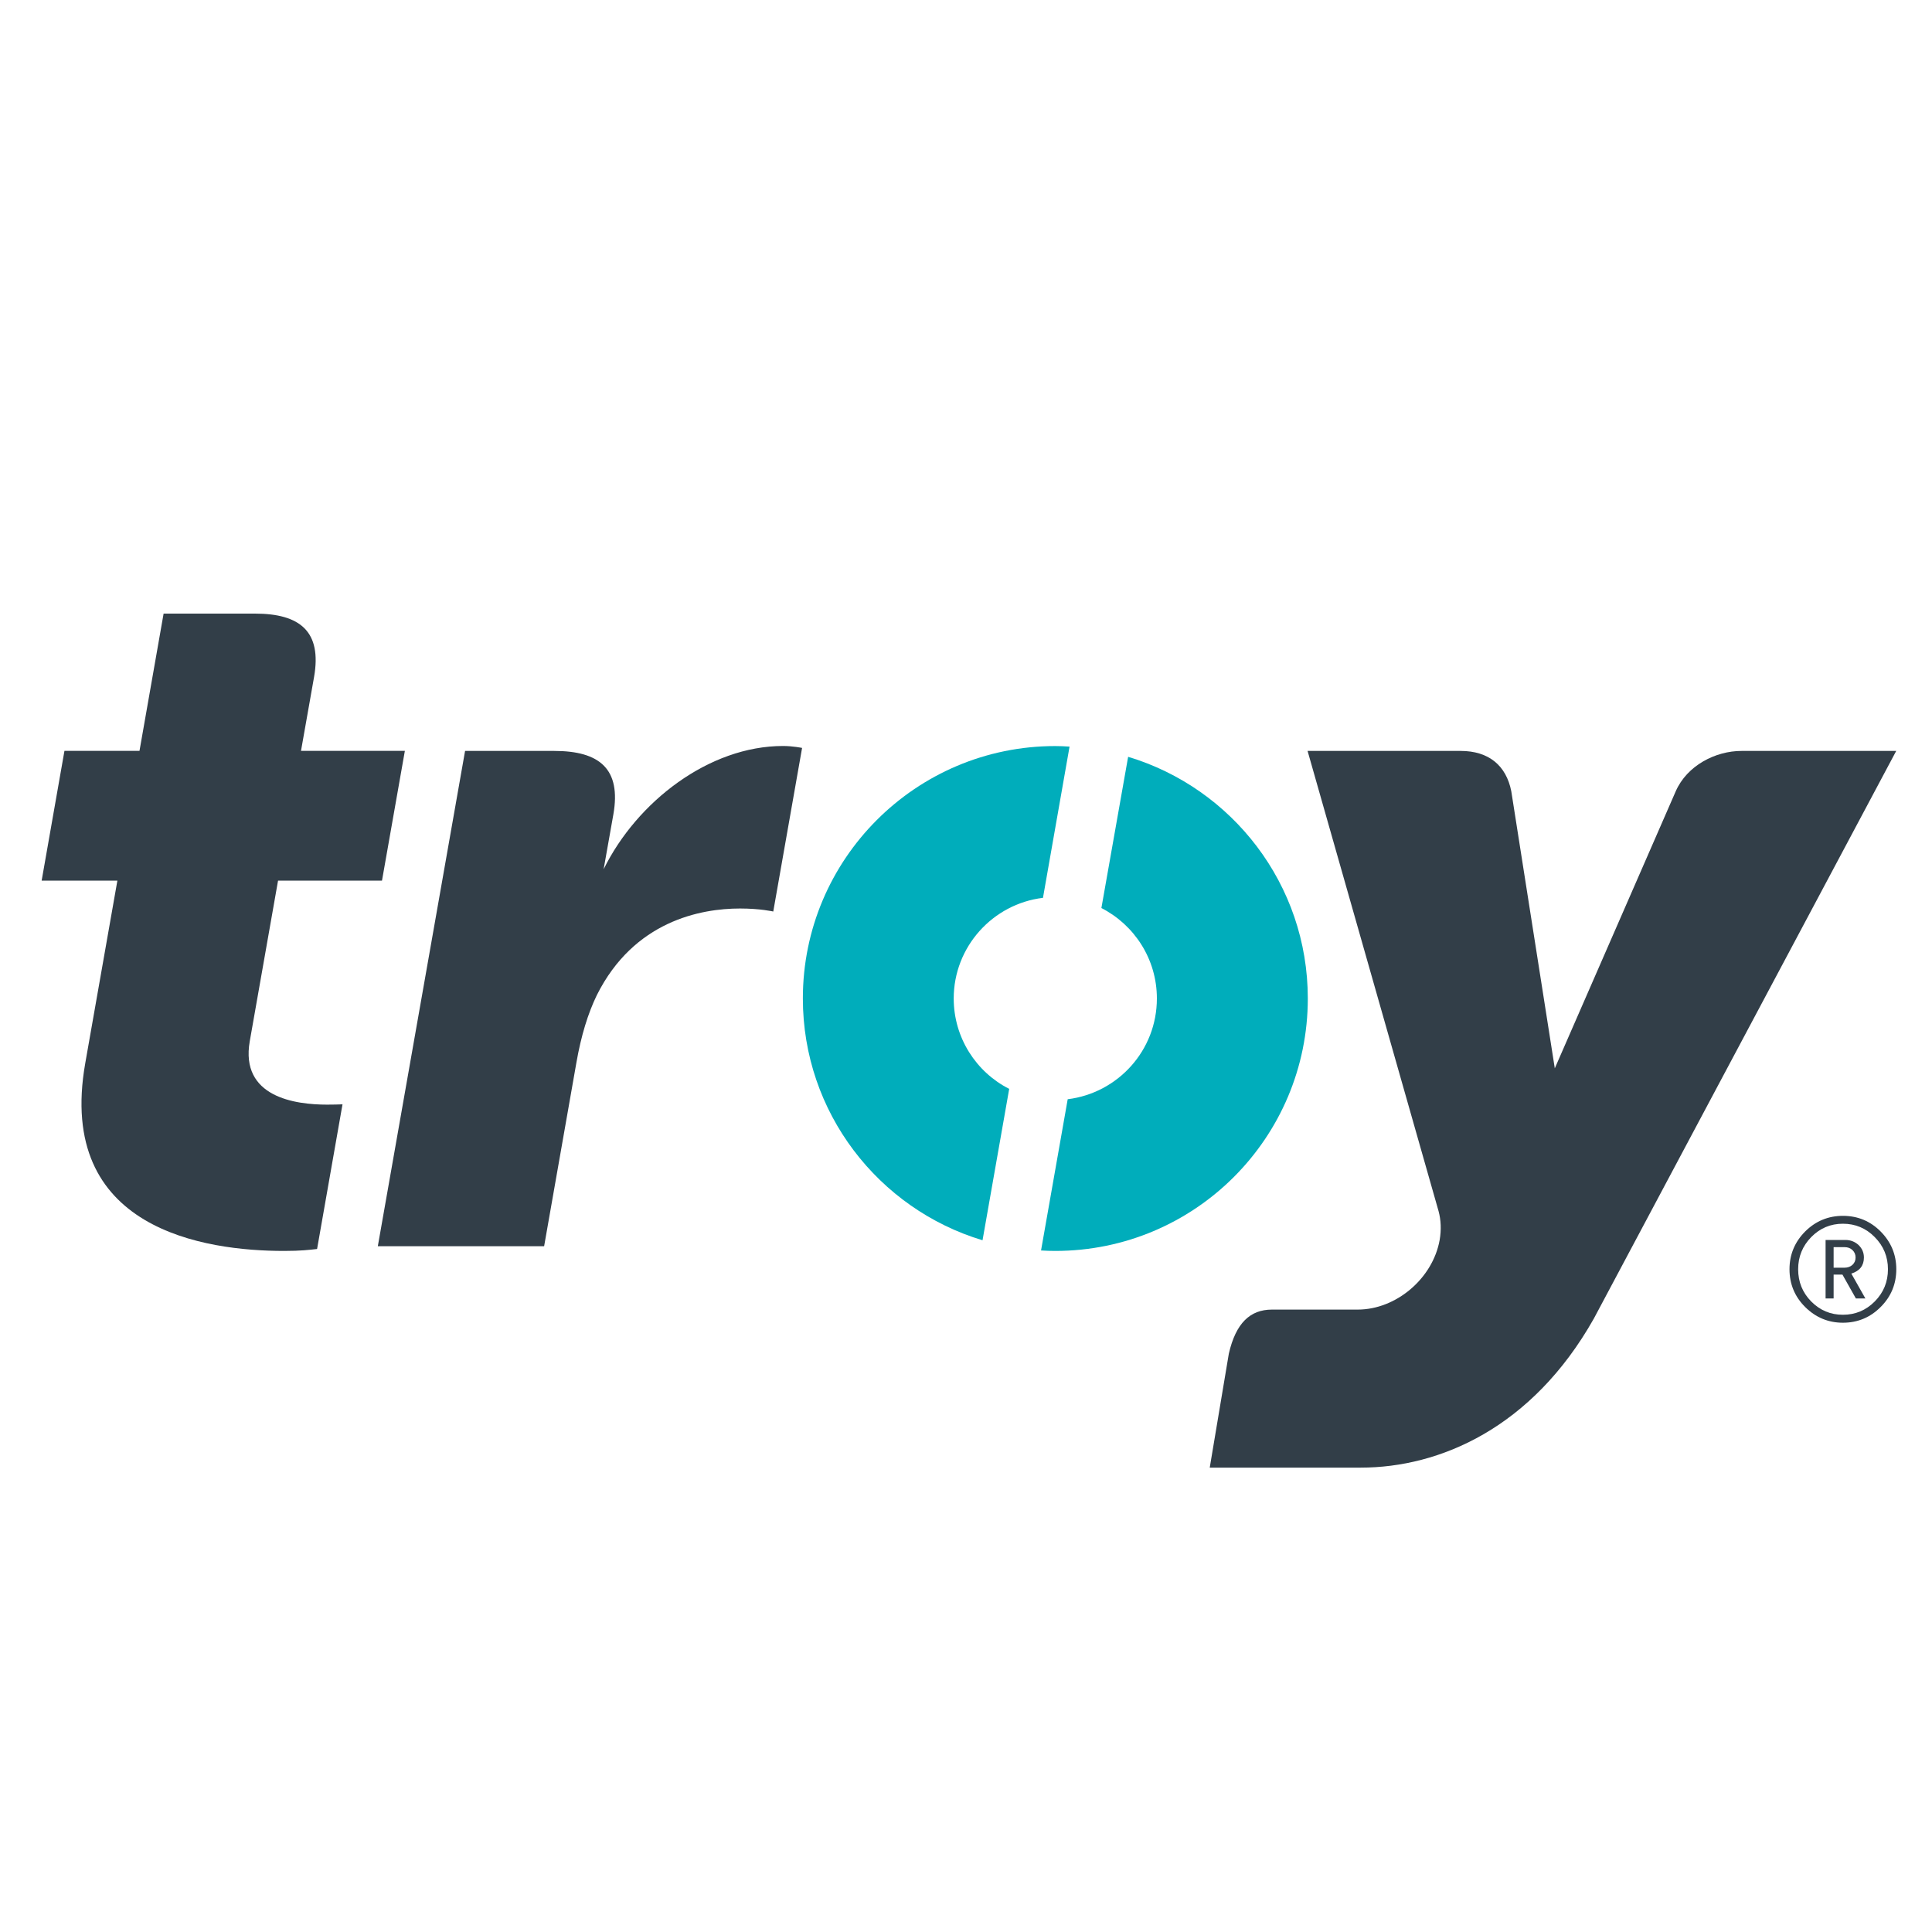 <svg width="25" height="25" viewBox="0 0 25 25" fill="none" xmlns="http://www.w3.org/2000/svg">
<path fill-rule="evenodd" clip-rule="evenodd" d="M22.535 9.717C22.2 9.717 21.831 9.904 21.684 10.239L20.119 13.824L19.556 10.239C19.49 9.904 19.262 9.717 18.901 9.717H16.92L18.615 15.672C18.646 15.786 18.652 15.913 18.629 16.046C18.54 16.543 18.066 16.946 17.569 16.946H16.459C16.177 16.946 15.992 17.12 15.901 17.516L15.654 18.991H17.608C18.628 18.991 19.825 18.479 20.624 17.063L24.537 9.717H22.535Z" fill="#323E48"/>
<path fill-rule="evenodd" clip-rule="evenodd" d="M3.299 7.94C3.884 7.94 4.167 8.173 4.064 8.76L3.895 9.716H5.239L4.943 11.395H3.598L3.232 13.473C3.105 14.198 3.822 14.294 4.233 14.294C4.315 14.294 4.383 14.292 4.432 14.29L4.103 16.162C4.002 16.173 3.897 16.187 3.676 16.187C2.655 16.187 0.724 15.913 1.103 13.759L1.519 11.395H0.539L0.834 9.716H1.805L2.117 7.94H3.299Z" fill="#323E48"/>
<path fill-rule="evenodd" clip-rule="evenodd" d="M14.598 9.793L14.252 11.75C14.678 11.968 14.97 12.41 14.97 12.92C14.97 13.593 14.465 14.144 13.816 14.224L13.471 16.181C13.532 16.185 13.594 16.187 13.655 16.187C15.461 16.187 16.923 14.724 16.923 12.92C16.923 11.445 15.944 10.198 14.598 9.793" fill="#00ADBB"/>
<path fill-rule="evenodd" clip-rule="evenodd" d="M13.059 14.09C12.633 13.874 12.341 13.43 12.341 12.92C12.341 12.252 12.846 11.696 13.496 11.618L13.84 9.661C13.779 9.657 13.717 9.654 13.655 9.654C11.851 9.654 10.389 11.118 10.389 12.92C10.389 14.395 11.368 15.644 12.714 16.049L13.059 14.09Z" fill="#00ADBB"/>
<path fill-rule="evenodd" clip-rule="evenodd" d="M6.018 9.717H7.173C7.759 9.717 8.04 9.951 7.937 10.538L7.811 11.248C8.241 10.374 9.175 9.653 10.133 9.653C10.258 9.653 10.379 9.678 10.379 9.678L10.006 11.795C10.006 11.795 9.838 11.756 9.576 11.756C9.066 11.756 8.203 11.918 7.723 12.877C7.608 13.114 7.52 13.401 7.459 13.748L7.041 16.126H4.889L6.018 9.717Z" fill="#323E48"/>
<path fill-rule="evenodd" clip-rule="evenodd" d="M24.011 16.272C24.011 16.234 23.998 16.202 23.971 16.176C23.944 16.15 23.91 16.138 23.868 16.138H23.727V16.404H23.868C23.91 16.404 23.944 16.391 23.971 16.367C23.998 16.341 24.011 16.311 24.011 16.272M24.138 16.802H24.015L23.841 16.493H23.727V16.802H23.623V16.045H23.88C23.946 16.045 24.003 16.068 24.049 16.11C24.095 16.154 24.119 16.208 24.119 16.272C24.119 16.377 24.064 16.447 23.956 16.48L24.138 16.802ZM24.43 16.424C24.43 16.587 24.373 16.726 24.259 16.841C24.145 16.956 24.007 17.013 23.847 17.013C23.687 17.013 23.551 16.956 23.437 16.841C23.324 16.726 23.268 16.587 23.268 16.424C23.268 16.261 23.325 16.123 23.437 16.008C23.551 15.892 23.688 15.835 23.847 15.835C24.007 15.835 24.145 15.892 24.259 16.008C24.373 16.123 24.43 16.262 24.43 16.424ZM24.538 16.424C24.538 16.615 24.47 16.779 24.335 16.913C24.202 17.047 24.039 17.116 23.847 17.116C23.657 17.116 23.494 17.047 23.359 16.913C23.224 16.779 23.156 16.615 23.156 16.424C23.156 16.234 23.224 16.071 23.359 15.935C23.494 15.801 23.657 15.733 23.847 15.733C24.039 15.733 24.202 15.801 24.335 15.935C24.47 16.071 24.538 16.234 24.538 16.424Z" fill="#323E48"/>
</svg>
